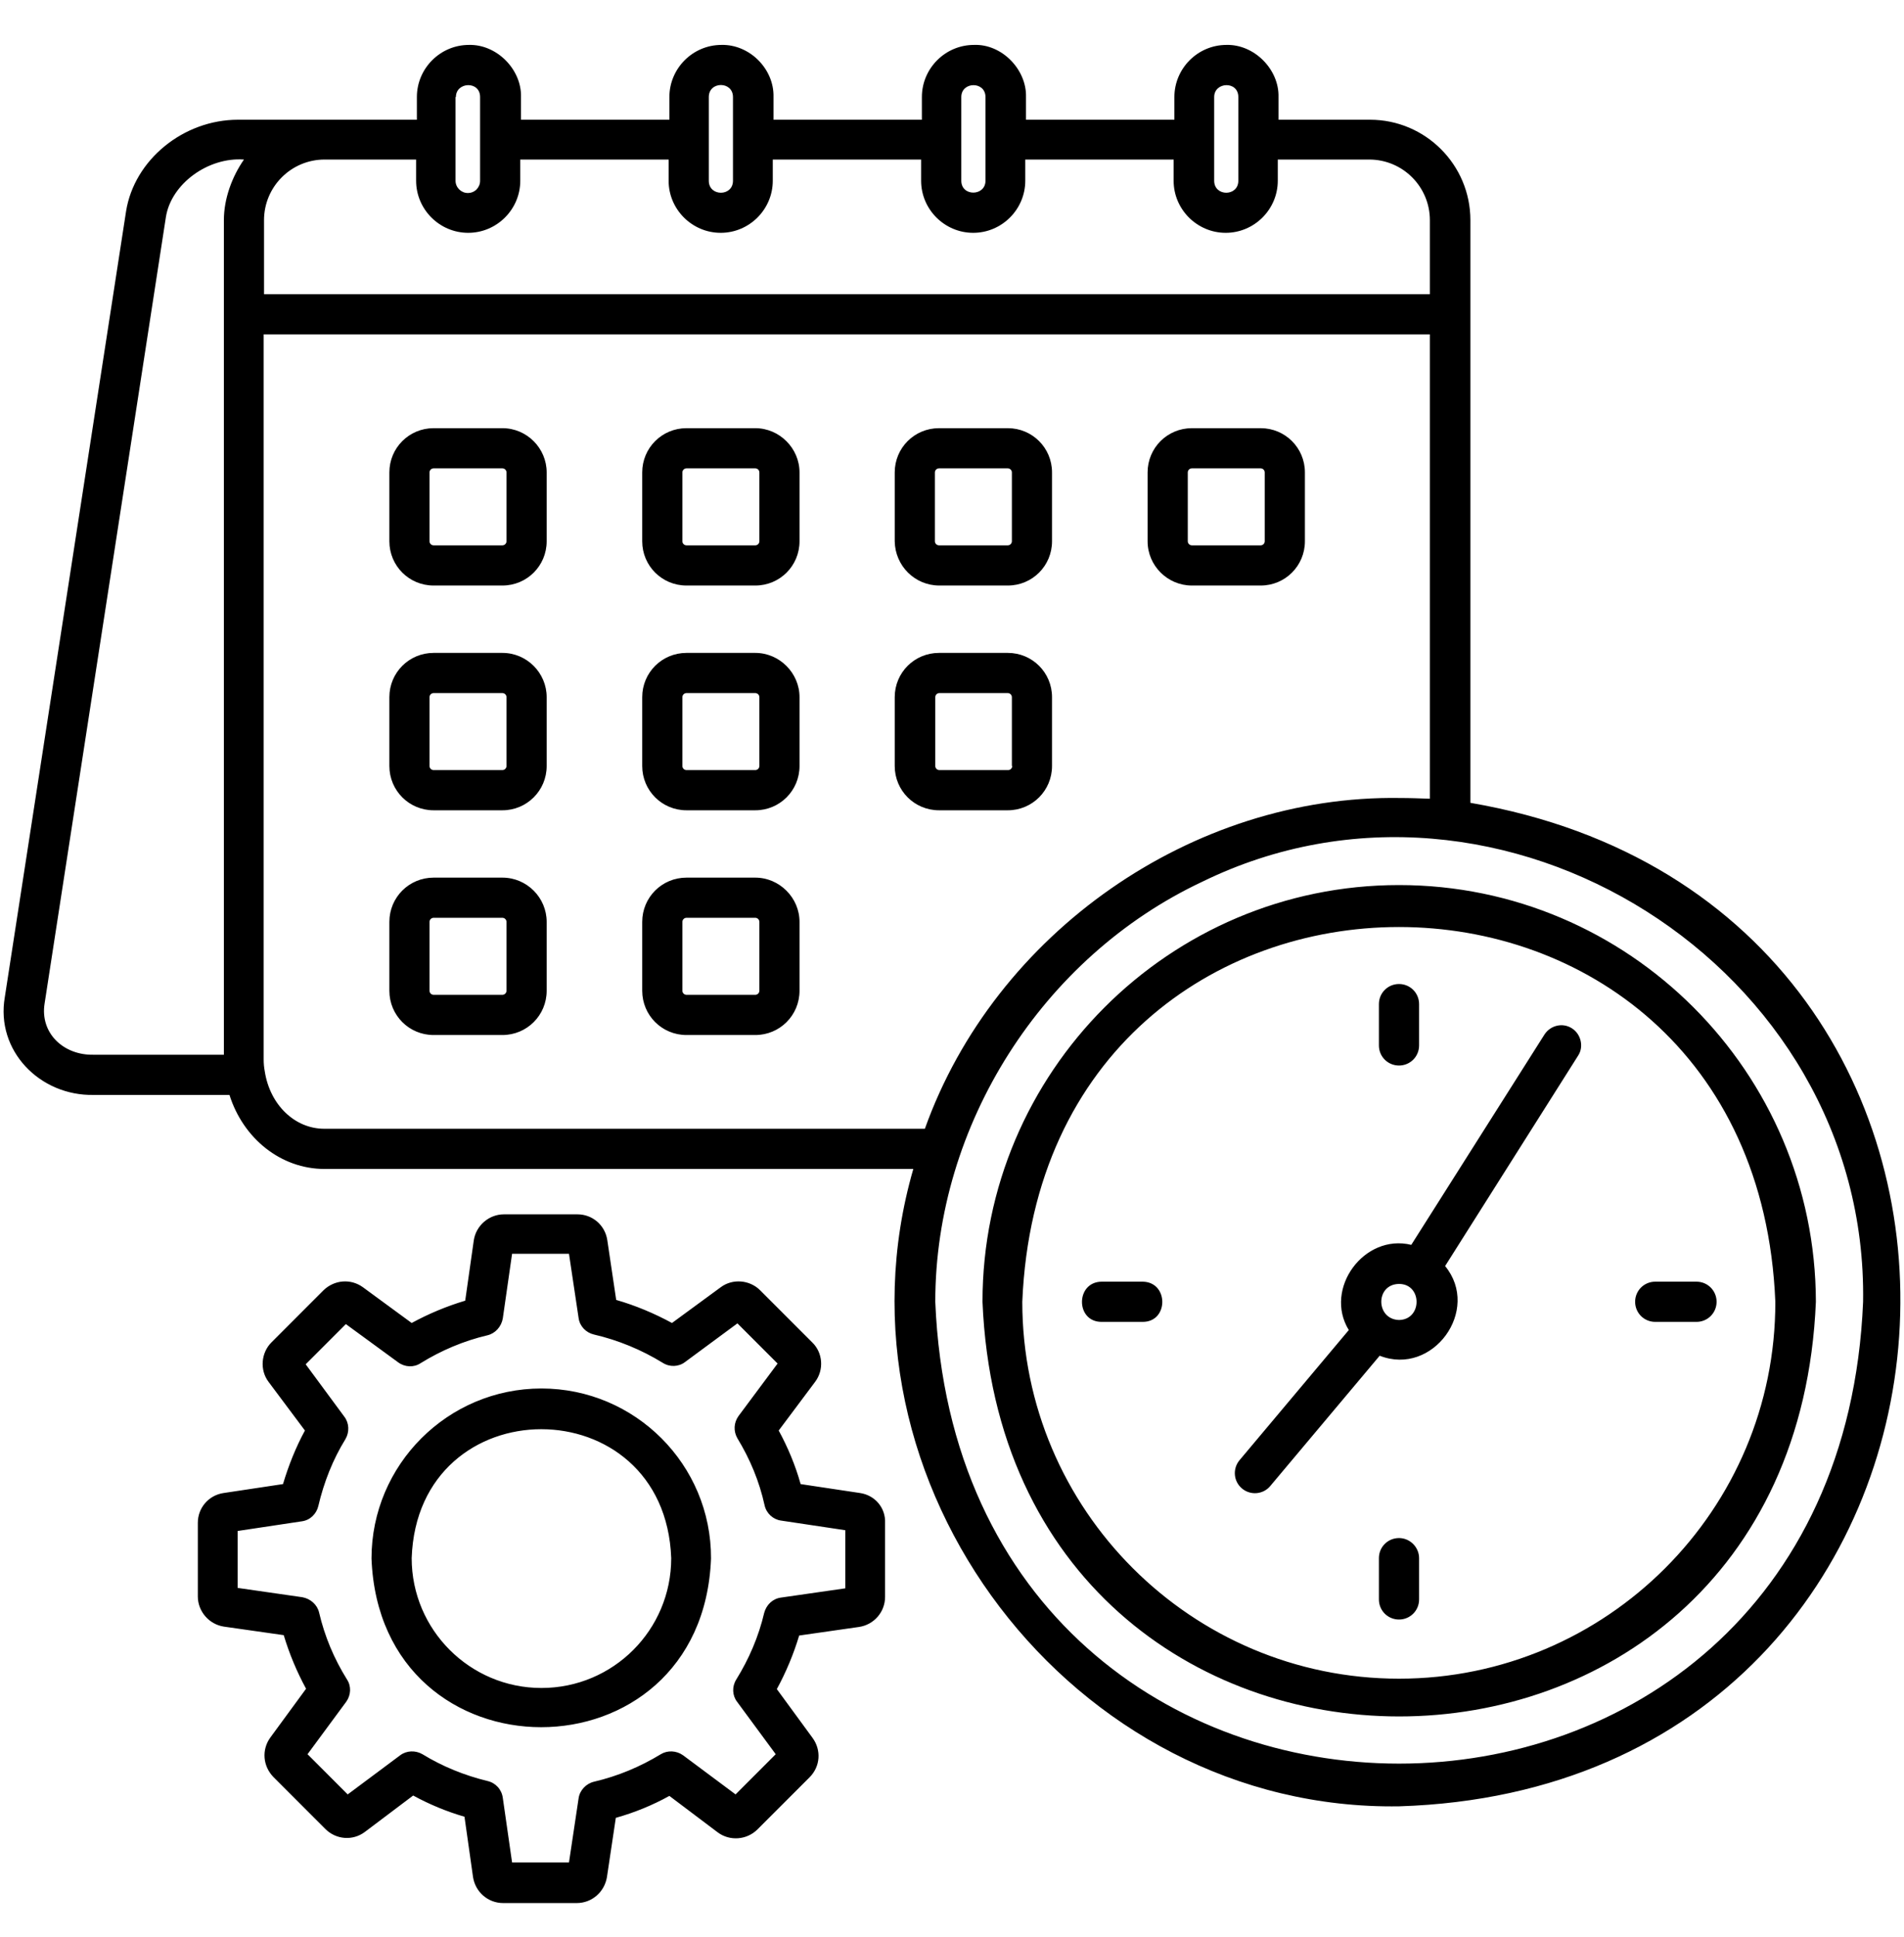 <svg width="60" height="61" viewBox="0 0 60 61" fill="none" xmlns="http://www.w3.org/2000/svg">
<path d="M17.062 43.732C14.109 43.732 11.707 46.134 11.707 49.087C11.977 56.177 22.137 56.165 22.406 49.087C22.418 46.134 20.016 43.732 17.062 43.732ZM17.062 53.165C14.812 53.165 12.973 51.337 12.973 49.075C13.16 43.661 20.953 43.661 21.152 49.075C21.152 51.337 19.324 53.165 17.062 53.165ZM27.105 47.025L25.23 46.743C25.066 46.157 24.832 45.595 24.539 45.056L25.688 43.521C25.969 43.146 25.934 42.607 25.594 42.279L23.953 40.638C23.625 40.31 23.086 40.263 22.711 40.544L21.176 41.669C20.613 41.364 20.027 41.118 19.418 40.943L19.137 39.056C19.066 38.587 18.668 38.247 18.199 38.247H15.879C15.41 38.247 15 38.599 14.93 39.068L14.66 40.966C14.074 41.142 13.512 41.376 12.973 41.669L11.438 40.544C11.051 40.263 10.535 40.31 10.195 40.638L8.555 42.279C8.227 42.607 8.18 43.146 8.461 43.521L9.609 45.056C9.316 45.595 9.094 46.157 8.918 46.743L7.043 47.025C6.574 47.095 6.234 47.493 6.234 47.962V50.282C6.234 50.751 6.586 51.161 7.055 51.232L8.941 51.501C9.117 52.087 9.352 52.65 9.645 53.189L8.52 54.724C8.238 55.111 8.285 55.626 8.613 55.966L10.254 57.607C10.594 57.946 11.121 57.982 11.496 57.7L13.02 56.552C13.535 56.833 14.074 57.056 14.637 57.22L14.906 59.118C14.977 59.587 15.375 59.939 15.855 59.939H18.176C18.645 59.939 19.043 59.599 19.125 59.13L19.406 57.255C19.992 57.091 20.566 56.857 21.094 56.564L22.617 57.712C22.992 57.993 23.531 57.958 23.871 57.618L25.512 55.978C25.852 55.638 25.887 55.122 25.605 54.736L24.48 53.2C24.773 52.661 25.008 52.099 25.184 51.513L27.07 51.243C27.539 51.173 27.891 50.775 27.891 50.294V47.974C27.914 47.493 27.574 47.095 27.105 47.025ZM26.648 50.025L24.609 50.318C24.352 50.353 24.152 50.54 24.082 50.798C23.906 51.548 23.602 52.251 23.203 52.896C23.062 53.118 23.074 53.4 23.227 53.599L24.445 55.251L23.18 56.517L21.527 55.286C21.316 55.134 21.035 55.122 20.824 55.251C20.168 55.65 19.465 55.943 18.715 56.118C18.469 56.177 18.27 56.388 18.234 56.634L17.93 58.661H16.137L15.844 56.622C15.809 56.364 15.621 56.154 15.363 56.095C14.637 55.919 13.945 55.638 13.312 55.251C13.09 55.122 12.809 55.134 12.609 55.286L10.957 56.517L9.691 55.251L10.91 53.599C11.062 53.388 11.074 53.107 10.934 52.896C10.524 52.239 10.23 51.536 10.055 50.786C9.996 50.54 9.785 50.353 9.527 50.306L7.488 50.013V48.22L9.516 47.915C9.773 47.88 9.973 47.681 10.031 47.435C10.207 46.685 10.488 45.97 10.887 45.325C11.016 45.103 11.004 44.821 10.852 44.622L9.633 42.97L10.899 41.704L12.551 42.911C12.762 43.064 13.043 43.075 13.254 42.935C13.899 42.536 14.613 42.232 15.363 42.056C15.609 41.997 15.797 41.786 15.844 41.529L16.137 39.489H17.93L18.234 41.517C18.27 41.775 18.469 41.974 18.715 42.032C19.477 42.208 20.215 42.513 20.883 42.923C21.105 43.064 21.387 43.052 21.586 42.9L23.238 41.681L24.504 42.946L23.273 44.599C23.121 44.81 23.109 45.079 23.238 45.302C23.637 45.958 23.93 46.661 24.094 47.411C24.152 47.669 24.363 47.857 24.609 47.892L26.637 48.196V50.025H26.648ZM46.336 25.286C46.336 23.107 46.336 8.716 46.336 6.935C46.336 5.189 44.918 3.771 43.172 3.771H40.289V3.056C40.312 2.189 39.527 1.392 38.648 1.415C37.746 1.415 37.008 2.153 37.008 3.056V3.771H32.332V3.056C32.355 2.189 31.57 1.38 30.691 1.415C29.789 1.415 29.051 2.153 29.051 3.056V3.771H24.375V3.056C24.398 2.165 23.613 1.392 22.734 1.415C21.832 1.415 21.094 2.153 21.094 3.056V3.771H16.418V3.056C16.441 2.189 15.656 1.392 14.777 1.415C13.875 1.415 13.137 2.153 13.137 3.056V3.771H7.5C5.777 3.771 4.231 5.036 3.973 6.653L0.152 31.404C-0.141 33.091 1.254 34.521 2.953 34.486H7.231C7.664 35.857 8.848 36.818 10.23 36.818H28.781C25.922 46.685 33.797 57.056 44.098 56.892C63.809 56.271 65.637 28.603 46.336 25.286ZM7.055 6.935V33.22H2.953C2.004 33.243 1.254 32.54 1.406 31.603L5.227 6.841C5.391 5.786 6.563 4.943 7.688 5.025C7.313 5.564 7.055 6.255 7.055 6.935ZM38.262 3.056C38.262 2.575 39.023 2.54 39.023 3.056V5.693C39.023 6.196 38.262 6.196 38.262 5.693V3.056ZM30.293 3.056C30.293 2.564 31.055 2.552 31.055 3.056V5.693C31.055 6.185 30.293 6.196 30.293 5.693V3.056ZM22.336 3.056C22.336 2.552 23.098 2.552 23.098 3.056V5.693C23.098 6.196 22.336 6.196 22.336 5.693V3.056ZM14.367 3.056C14.367 2.575 15.129 2.54 15.129 3.056V5.693C15.129 5.903 14.965 6.079 14.742 6.079C14.531 6.079 14.355 5.903 14.355 5.693V3.056H14.367ZM8.32 6.935C8.32 5.88 9.176 5.025 10.23 5.025H13.113V5.693C13.113 6.595 13.852 7.333 14.754 7.333C15.656 7.333 16.395 6.595 16.395 5.693V5.025H21.07V5.693C21.07 6.595 21.809 7.333 22.711 7.333C23.613 7.333 24.352 6.595 24.352 5.693V5.025H29.027V5.693C29.027 6.595 29.766 7.333 30.668 7.333C31.57 7.333 32.309 6.595 32.309 5.693V5.025H36.984V5.693C36.984 6.595 37.723 7.333 38.625 7.333C39.527 7.333 40.266 6.595 40.266 5.693V5.025H43.148C44.203 5.025 45.059 5.88 45.059 6.935V9.267H8.32V6.935ZM10.219 35.552C9.293 35.552 8.508 34.802 8.344 33.747C8.32 33.618 8.309 33.501 8.309 33.361V10.532H45.059V25.157C44.742 25.146 44.438 25.134 44.121 25.134C37.57 25.029 31.348 29.388 29.145 35.552H10.219ZM29.473 41.001C29.473 35.435 32.848 30.138 37.887 27.771C47.285 23.177 58.875 30.442 58.711 41.001C57.902 60.396 30.27 60.396 29.473 41.001ZM15.832 13.486H13.664C12.891 13.486 12.27 14.107 12.27 14.88V17.048C12.27 17.821 12.891 18.442 13.664 18.442H15.832C16.605 18.442 17.227 17.821 17.227 17.048V14.88C17.227 14.118 16.605 13.486 15.832 13.486ZM15.961 17.048C15.961 17.118 15.902 17.177 15.832 17.177H13.664C13.594 17.177 13.535 17.118 13.535 17.048V14.88C13.535 14.81 13.594 14.751 13.664 14.751H15.832C15.902 14.751 15.961 14.81 15.961 14.88V17.048ZM23.801 13.486H21.633C20.859 13.486 20.238 14.107 20.238 14.88V17.048C20.238 17.821 20.859 18.442 21.633 18.442H23.801C24.574 18.442 25.195 17.821 25.195 17.048V14.88C25.195 14.118 24.562 13.486 23.801 13.486ZM23.93 17.048C23.93 17.118 23.871 17.177 23.801 17.177H21.633C21.562 17.177 21.504 17.118 21.504 17.048V14.88C21.504 14.81 21.562 14.751 21.633 14.751H23.801C23.871 14.751 23.93 14.81 23.93 14.88V17.048ZM29.602 18.442H31.758C32.531 18.442 33.152 17.821 33.152 17.048V14.88C33.152 14.107 32.531 13.486 31.758 13.486H29.59C28.816 13.486 28.195 14.107 28.195 14.88V17.048C28.207 17.821 28.828 18.442 29.602 18.442ZM29.461 14.88C29.461 14.81 29.52 14.751 29.59 14.751H31.758C31.828 14.751 31.887 14.81 31.887 14.88V17.048C31.887 17.118 31.828 17.177 31.758 17.177H29.59C29.52 17.177 29.461 17.118 29.461 17.048V14.88ZM37.559 18.442H39.727C40.5 18.442 41.121 17.821 41.121 17.048V14.88C41.121 14.107 40.5 13.486 39.727 13.486H37.559C36.785 13.486 36.164 14.107 36.164 14.88V17.048C36.164 17.821 36.797 18.442 37.559 18.442ZM37.43 14.88C37.43 14.81 37.488 14.751 37.559 14.751H39.727C39.797 14.751 39.855 14.81 39.855 14.88V17.048C39.855 17.118 39.797 17.177 39.727 17.177H37.559C37.488 17.177 37.43 17.118 37.43 17.048V14.88ZM15.832 20.564H13.664C12.891 20.564 12.27 21.185 12.27 21.958V24.126C12.27 24.899 12.891 25.521 13.664 25.521H15.832C16.605 25.521 17.227 24.899 17.227 24.126V21.958C17.227 21.196 16.605 20.564 15.832 20.564ZM15.961 24.126C15.961 24.196 15.902 24.255 15.832 24.255H13.664C13.594 24.255 13.535 24.196 13.535 24.126V21.958C13.535 21.888 13.594 21.829 13.664 21.829H15.832C15.902 21.829 15.961 21.888 15.961 21.958V24.126ZM23.801 20.564H21.633C20.859 20.564 20.238 21.185 20.238 21.958V24.126C20.238 24.899 20.859 25.521 21.633 25.521H23.801C24.574 25.521 25.195 24.899 25.195 24.126V21.958C25.195 21.196 24.562 20.564 23.801 20.564ZM23.93 24.126C23.93 24.196 23.871 24.255 23.801 24.255H21.633C21.562 24.255 21.504 24.196 21.504 24.126V21.958C21.504 21.888 21.562 21.829 21.633 21.829H23.801C23.871 21.829 23.93 21.888 23.93 21.958V24.126ZM33.152 21.958C33.152 21.185 32.531 20.564 31.758 20.564H29.59C28.816 20.564 28.195 21.185 28.195 21.958V24.126C28.195 24.899 28.816 25.521 29.59 25.521H31.758C32.531 25.521 33.152 24.899 33.152 24.126V21.958ZM31.898 24.126C31.898 24.196 31.84 24.255 31.77 24.255H29.602C29.531 24.255 29.473 24.196 29.473 24.126V21.958C29.473 21.888 29.531 21.829 29.602 21.829H31.758C31.828 21.829 31.887 21.888 31.887 21.958V24.126H31.898ZM15.832 27.642H13.664C12.891 27.642 12.27 28.263 12.27 29.036V31.204C12.27 31.978 12.891 32.599 13.664 32.599H15.832C16.605 32.599 17.227 31.978 17.227 31.204V29.036C17.227 28.274 16.605 27.642 15.832 27.642ZM15.961 31.204C15.961 31.274 15.902 31.333 15.832 31.333H13.664C13.594 31.333 13.535 31.274 13.535 31.204V29.036C13.535 28.966 13.594 28.907 13.664 28.907H15.832C15.902 28.907 15.961 28.966 15.961 29.036V31.204ZM23.801 27.642H21.633C20.859 27.642 20.238 28.263 20.238 29.036V31.204C20.238 31.978 20.859 32.599 21.633 32.599H23.801C24.574 32.599 25.195 31.978 25.195 31.204V29.036C25.195 28.274 24.562 27.642 23.801 27.642ZM23.93 31.204C23.93 31.274 23.871 31.333 23.801 31.333H21.633C21.562 31.333 21.504 31.274 21.504 31.204V29.036C21.504 28.966 21.562 28.907 21.633 28.907H23.801C23.871 28.907 23.93 28.966 23.93 29.036V31.204ZM44.086 27.876C36.844 27.876 30.961 33.771 30.961 41.001C31.688 58.415 56.496 58.415 57.223 41.001C57.211 33.771 51.328 27.876 44.086 27.876ZM44.086 52.872C37.547 52.872 32.215 47.552 32.215 41.001C32.871 25.263 55.301 25.263 55.945 41.001C55.957 47.552 50.625 52.872 44.086 52.872ZM44.719 49.075V50.376C44.719 50.728 44.438 51.009 44.086 51.009C43.734 51.009 43.453 50.728 43.453 50.376V49.075C43.453 48.724 43.734 48.443 44.086 48.443C44.438 48.443 44.719 48.736 44.719 49.075ZM43.453 32.927V31.626C43.453 31.274 43.734 30.993 44.086 30.993C44.438 30.993 44.719 31.274 44.719 31.626V32.927C44.719 33.279 44.438 33.56 44.086 33.56C43.734 33.56 43.453 33.279 43.453 32.927ZM36.012 41.634H34.711C33.891 41.634 33.891 40.38 34.711 40.368H36.012C36.832 40.38 36.832 41.634 36.012 41.634ZM54.094 41.001C54.094 41.353 53.812 41.634 53.461 41.634H52.16C51.809 41.634 51.527 41.353 51.527 41.001C51.527 40.65 51.809 40.368 52.16 40.368H53.461C53.812 40.368 54.094 40.65 54.094 41.001ZM49.535 32.388C49.242 32.2 48.855 32.294 48.668 32.587L44.473 39.208C42.984 38.845 41.707 40.591 42.504 41.892L39.059 45.993C38.836 46.263 38.871 46.661 39.141 46.884C39.41 47.107 39.809 47.071 40.031 46.802L43.477 42.7C45.152 43.357 46.676 41.259 45.539 39.876L49.734 33.243C49.91 32.974 49.828 32.575 49.535 32.388ZM44.086 41.575C43.348 41.552 43.336 40.45 44.086 40.439C44.824 40.439 44.824 41.564 44.086 41.575Z" fill="black"/>
</svg>
